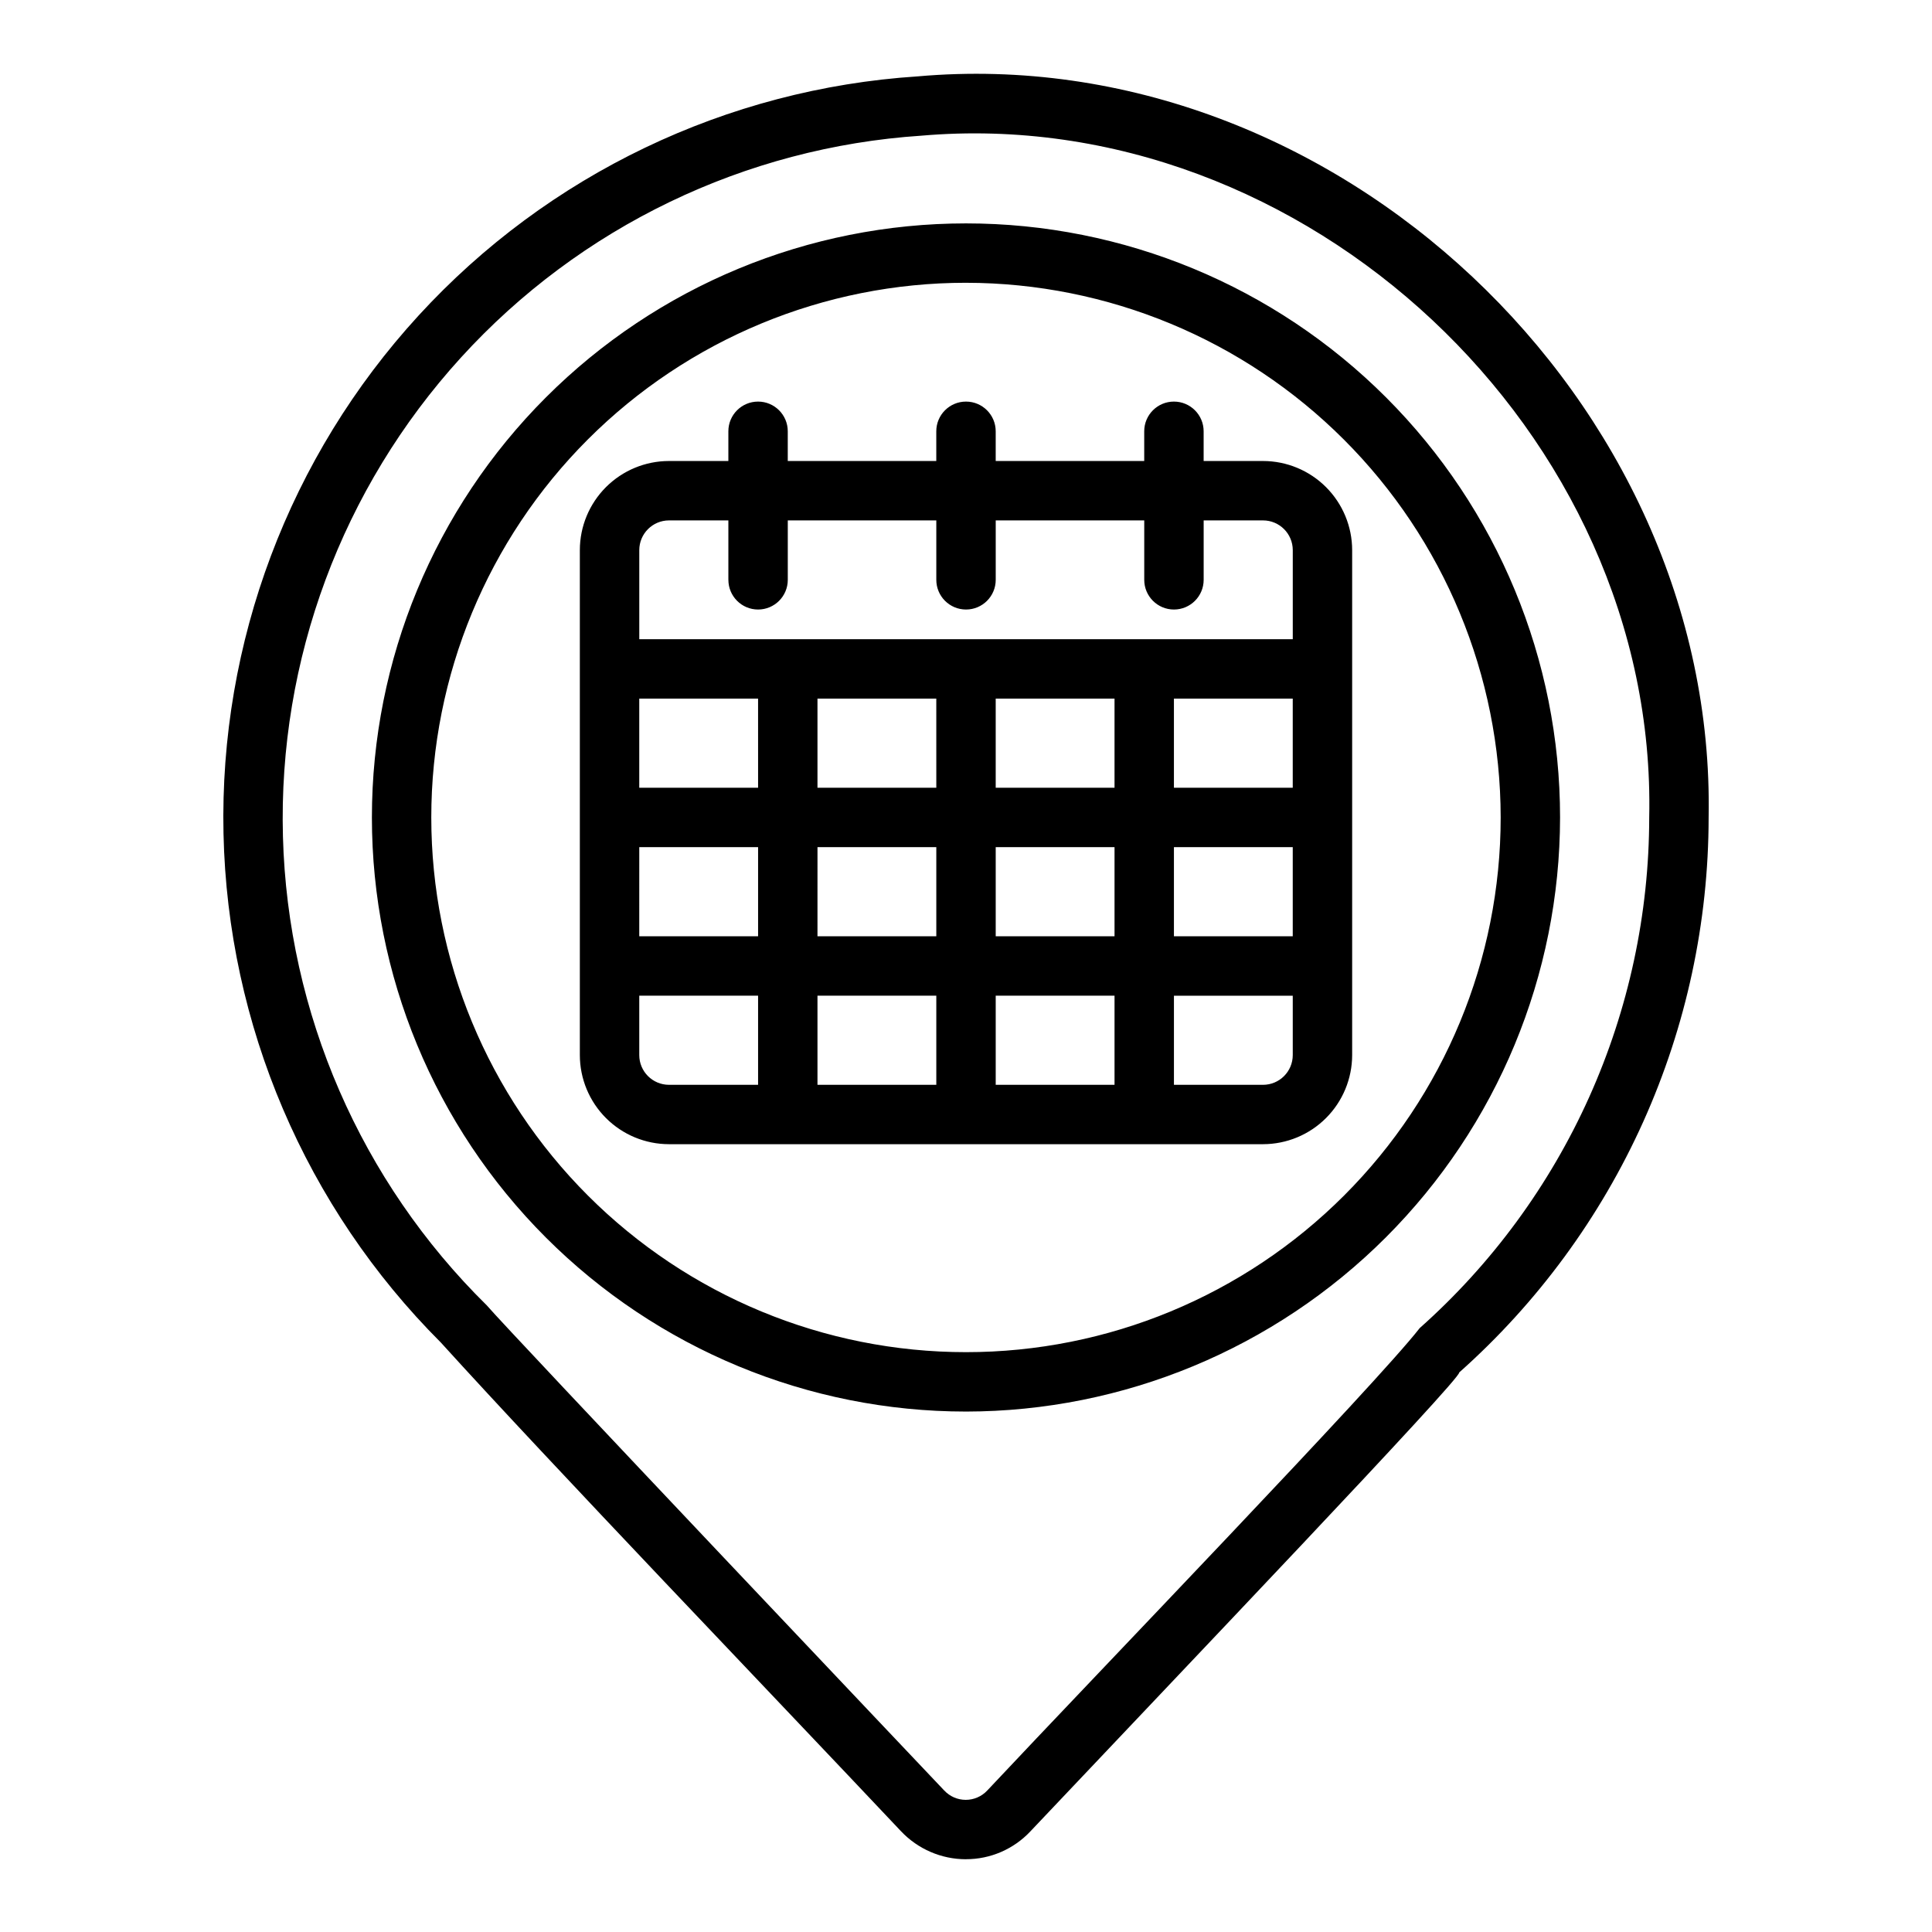 <?xml version="1.0" encoding="UTF-8"?>
<!-- The Best Svg Icon site in the world: iconSvg.co, Visit us! https://iconsvg.co -->
<svg fill="#000000" width="800px" height="800px" version="1.1" viewBox="144 144 512 512" xmlns="http://www.w3.org/2000/svg">
 <path d="m399.94 636.72c-6.484-0.016-12.676-2.688-17.137-7.394-34.738-36.852-92.469-96.996-121.96-129.53-35.867-35.859-56.508-84.18-57.613-134.89-1.102-50.707 17.414-99.883 51.684-137.27 34.273-37.387 81.656-60.098 132.27-63.395 110.48-9.758 211.69 85.953 209.62 196.39-0.023 27.793-5.922 55.27-17.316 80.621-11.395 25.348-28.02 48-48.789 66.469 0.766 1.355-73.961 79.633-113.62 121.59-4.438 4.742-10.645 7.422-17.133 7.398zm-126.94-146.79c5.074 6.031 121.24 128.58 121.24 128.58h0.004c1.473 1.574 3.531 2.469 5.688 2.469s4.219-0.891 5.691-2.465c29.684-31.637 103.14-107.78 114.61-122.55 19.109-16.992 34.406-37.832 44.891-61.156 10.484-23.324 15.914-48.598 15.934-74.172 2.242-101.82-91.227-189.48-192.88-180.68-46.742 3.094-90.473 24.168-122.02 58.801-31.543 34.633-48.453 80.137-47.176 126.96 1.273 46.828 20.629 91.344 54.012 124.21zm127 28.148c-41.758 0-81.805-16.586-111.33-46.113-29.527-29.523-46.113-69.57-46.113-111.33 0-41.754 16.586-81.801 46.113-111.32 29.523-29.527 69.57-46.113 111.33-46.113 41.754 0 81.801 16.586 111.32 46.113 29.527 29.523 46.113 69.57 46.113 111.32-0.047 41.742-16.648 81.762-46.164 111.28-29.516 29.516-69.535 46.117-111.27 46.164zm0-299.14c-37.582 0-73.621 14.93-100.2 41.504-26.574 26.57-41.504 62.613-41.504 100.19 0 37.582 14.93 73.621 41.504 100.2 26.574 26.574 62.613 41.504 100.2 41.504 37.578 0 73.621-14.93 100.19-41.504 26.574-26.574 41.504-62.613 41.504-100.2-0.043-37.566-14.984-73.582-41.551-100.14-26.562-26.566-62.578-41.508-100.14-41.551zm78.719 47.23-15.742 0.004v-7.875c0-4.348-3.527-7.871-7.875-7.871-4.348 0-7.871 3.523-7.871 7.871v7.871l-39.359 0.004v-7.875c0-4.348-3.523-7.871-7.871-7.871s-7.875 3.523-7.875 7.871v7.871l-39.359 0.004v-7.875c0-4.348-3.523-7.871-7.871-7.871-4.348 0-7.871 3.523-7.871 7.871v7.871l-15.746 0.004c-6.262 0.004-12.262 2.496-16.691 6.922-4.426 4.43-6.918 10.43-6.922 16.691v133.82c0.004 6.262 2.496 12.266 6.922 16.691 4.43 4.43 10.43 6.918 16.691 6.926h157.44c6.262-0.008 12.266-2.496 16.691-6.926 4.426-4.426 6.918-10.43 6.926-16.691v-133.82c-0.008-6.262-2.5-12.262-6.926-16.691-4.426-4.426-10.43-6.918-16.691-6.922zm7.871 86.594h-31.488v-23.617h31.488zm-47.23 0h-31.488v-23.617h31.488zm-47.23 0h-31.492v-23.617h31.488zm-47.23 0h-31.492v-23.617h31.488zm-31.488 15.742h31.488v23.617h-31.492zm47.23 0h31.488v23.617h-31.492zm31.488 39.359v23.617l-31.492 0.004v-23.617zm15.742 0h31.488v23.617l-31.488 0.004zm0-15.742v-23.613h31.488v23.617zm47.23-23.617h31.488v23.617h-31.488zm-133.82-86.59h15.742v15.742l0.004 0.004c0 4.348 3.523 7.871 7.871 7.871 4.348 0 7.871-3.523 7.871-7.871v-15.746h39.359v15.746c0 4.348 3.527 7.871 7.875 7.871s7.871-3.523 7.871-7.871v-15.746h39.359v15.746c0 4.348 3.523 7.871 7.871 7.871 4.348 0 7.875-3.523 7.875-7.871v-15.746h15.742c4.344 0.004 7.867 3.527 7.871 7.871v23.617h-173.18v-23.617c0.004-4.344 3.527-7.867 7.871-7.871zm-7.871 141.7v-15.742h31.488v23.617h-23.617c-4.344-0.008-7.867-3.527-7.871-7.875zm165.31 7.871-23.617 0.004v-23.617h31.488v15.742c-0.004 4.348-3.527 7.867-7.871 7.875z"/>
</svg>